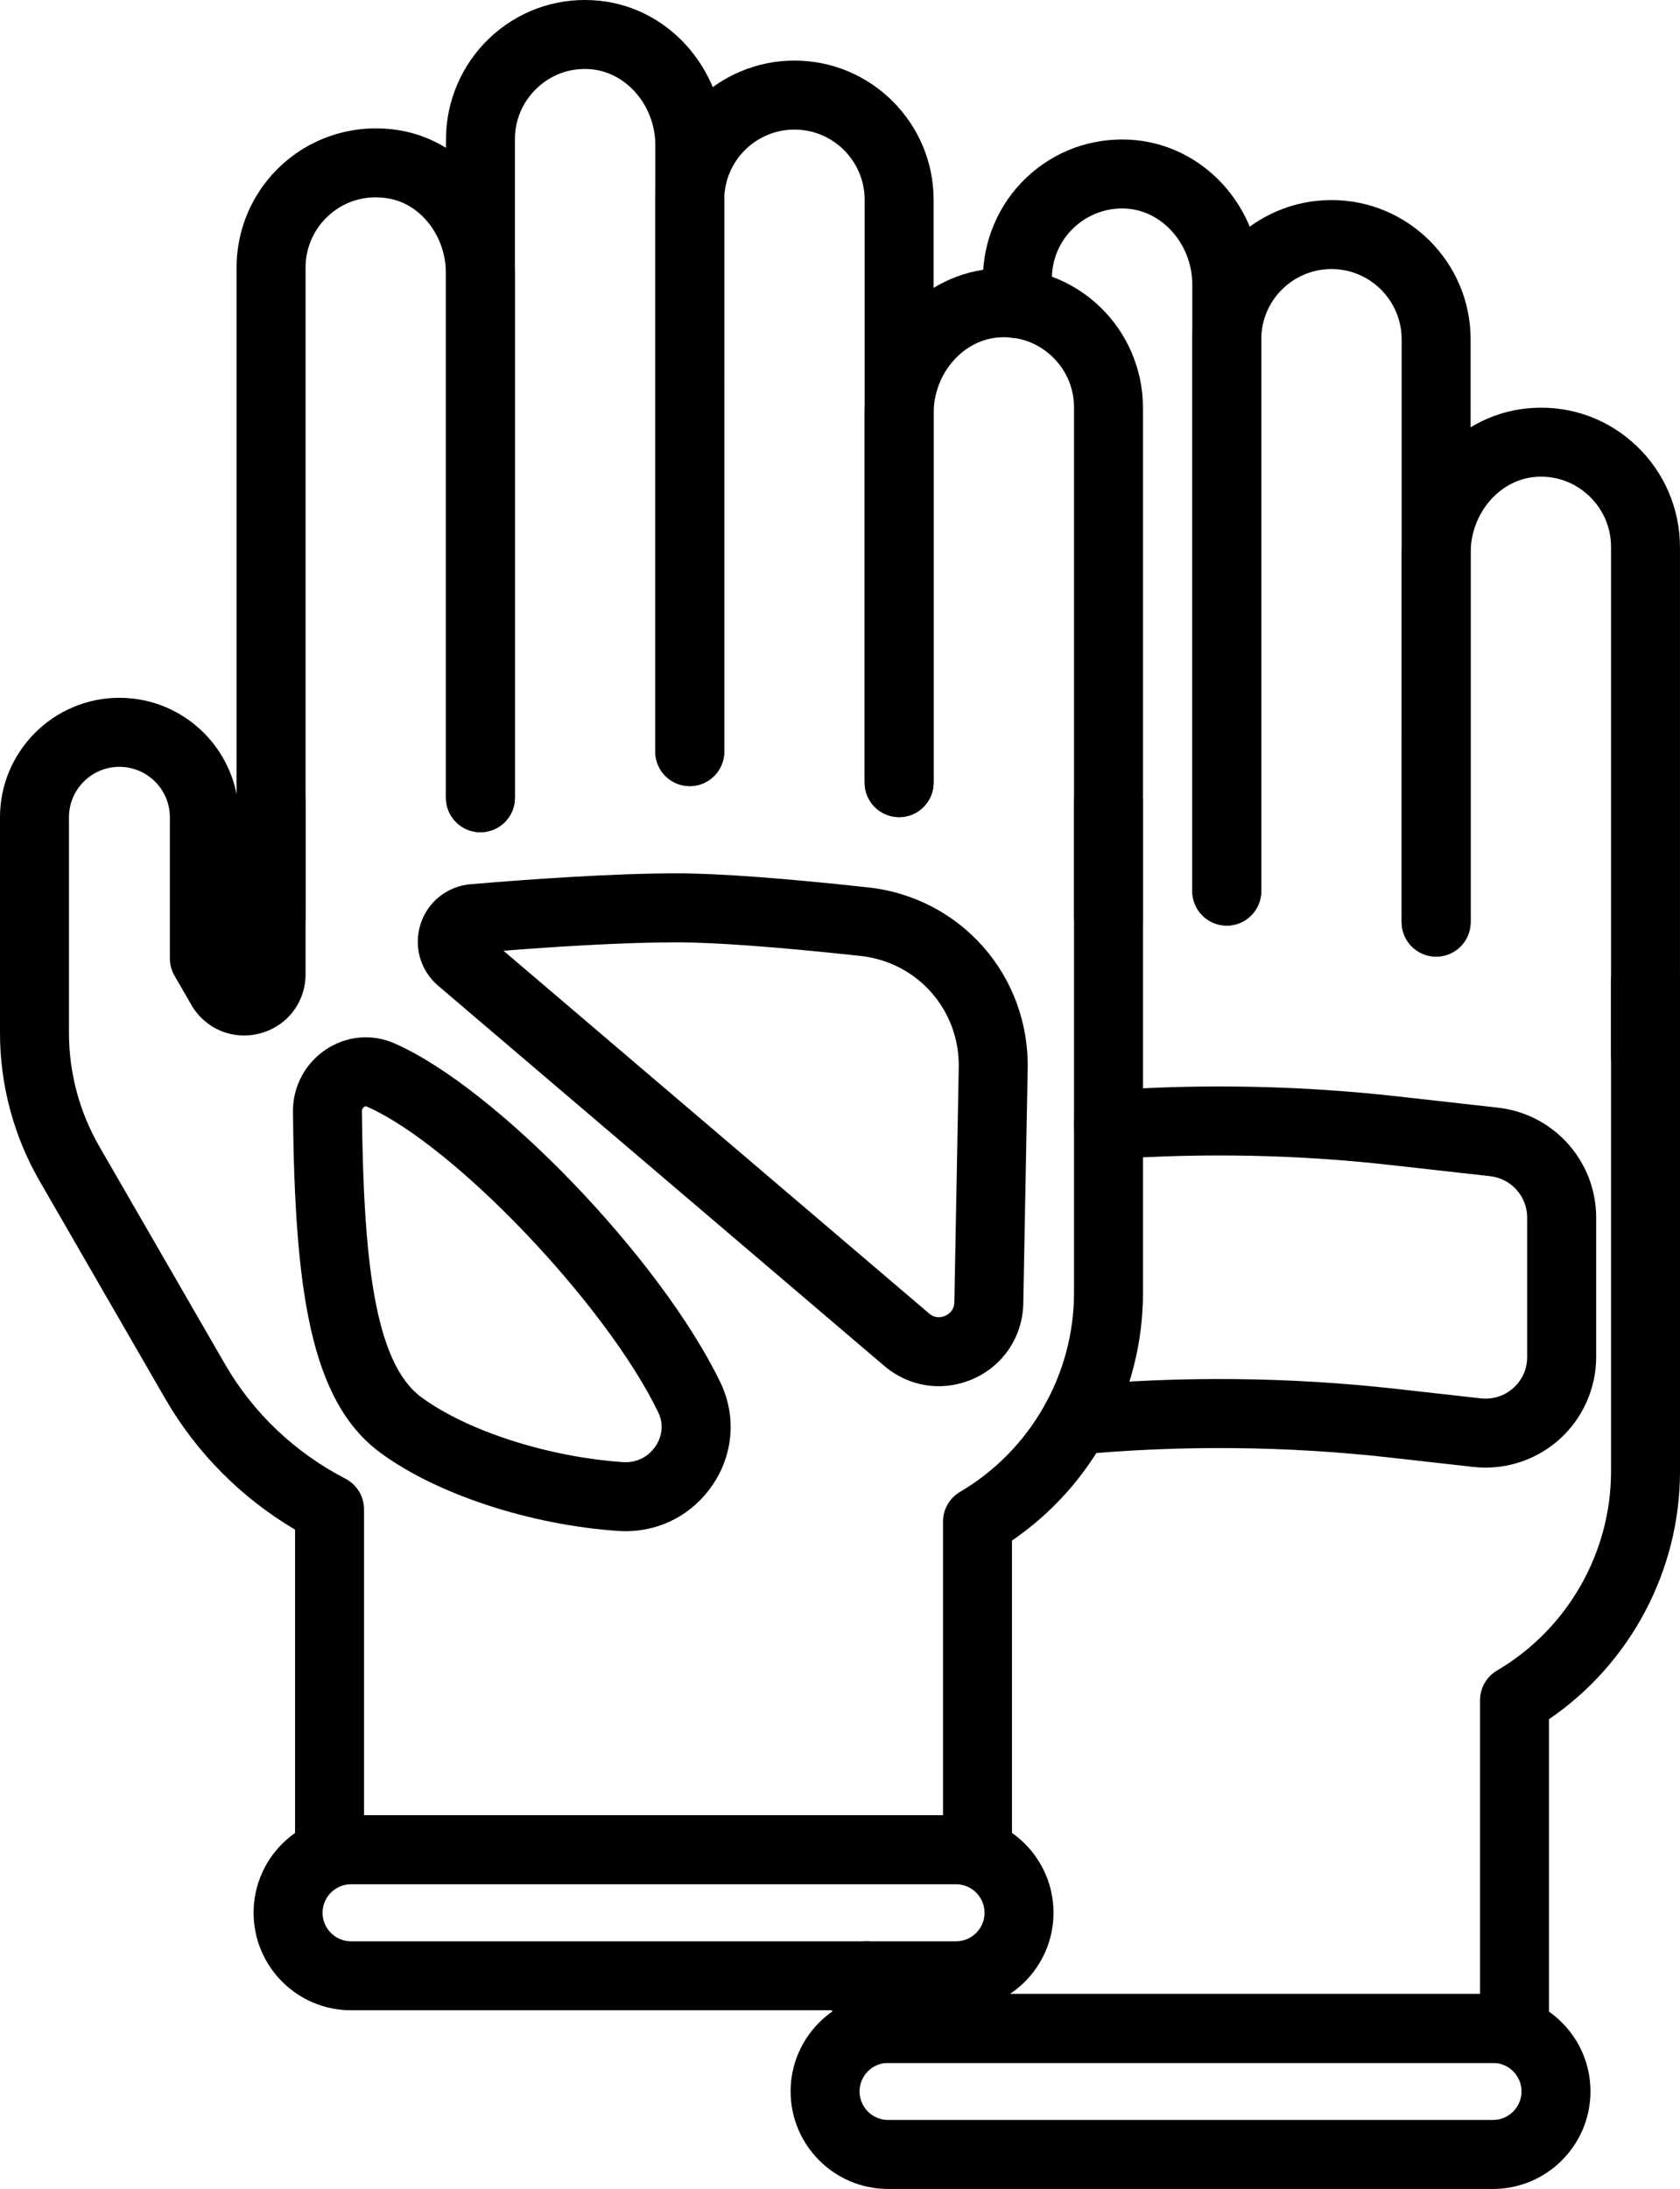 <svg xmlns="http://www.w3.org/2000/svg" xmlns:xlink="http://www.w3.org/1999/xlink" id="Layer_1" x="0px" y="0px" viewBox="0 0 48.719 63.45" xml:space="preserve"><g>	<g>		<path fill="#000000" d="M43.92,59.796H25.13c-0.553,0-1-0.448-1-1v-1.525c0-0.552,0.447-1,1-1s1,0.448,1,1v0.525h16.79v-8.512   c0-0.354,0.188-0.683,0.494-0.862c2.038-1.197,3.305-3.407,3.305-5.769V28.424c0-0.552,0.447-1,1-1c0.553,0,1,0.448,1,1v14.229   c0,2.873-1.441,5.573-3.799,7.181v8.962C44.92,59.348,44.473,59.796,43.92,59.796z"/>	</g>	<g>		<path fill="#000000" d="M43.297,63.45H25.753c-1.559,0-2.826-1.268-2.826-2.827c0-1.559,1.268-2.826,2.826-2.826h17.544   c1.559,0,2.826,1.268,2.826,2.826C46.123,62.181,44.855,63.45,43.297,63.45z M25.753,59.797c-0.455,0-0.826,0.371-0.826,0.826   c0,0.456,0.371,0.827,0.826,0.827h17.544c0.455,0,0.826-0.371,0.826-0.827c0-0.455-0.371-0.826-0.826-0.826H25.753z"/>	</g>	<g>		<path fill="#000000" d="M43.08,42.541c-0.119,0-0.237-0.006-0.356-0.02l-2.416-0.271c-2.987-0.336-6.021-0.364-9.017-0.089   c-0.561,0.053-1.037-0.354-1.088-0.904c-0.051-0.55,0.355-1.037,0.904-1.087c3.129-0.291,6.3-0.259,9.423,0.093l2.416,0.271   c0.347,0.035,0.68-0.068,0.939-0.3c0.26-0.232,0.402-0.552,0.402-0.9v-4.04c0-0.615-0.461-1.131-1.072-1.2l-2.908-0.326   c-2.676-0.3-5.398-0.356-8.091-0.164c-0.566,0.036-1.03-0.376-1.068-0.926c-0.04-0.551,0.375-1.029,0.926-1.069   c2.812-0.199,5.658-0.143,8.456,0.172l2.908,0.326c1.624,0.182,2.85,1.552,2.85,3.187v4.04c0,0.912-0.39,1.783-1.069,2.391   C44.628,42.253,43.864,42.541,43.08,42.541z"/>	</g>	<g>		<path fill="#000000" d="M28.347,54.618c-0.553,0-1-0.448-1-1v-9.512c0-0.354,0.188-0.683,0.494-0.862   c2.038-1.197,3.305-3.407,3.305-5.769V23.245c0-0.552,0.447-1,1-1s1,0.448,1,1v14.229c0,2.873-1.441,5.572-3.799,7.181v8.962   C29.347,54.17,28.899,54.618,28.347,54.618z"/>	</g>	<g>		<path fill="#000000" d="M9.557,54.618c-0.553,0-1-0.448-1-1V44.34c-1.566-0.927-2.859-2.229-3.765-3.796l-3.643-6.309   C0.397,32.932,0,31.448,0,29.945V23.69c0-1.91,1.554-3.463,3.463-3.463c1.704,0,3.125,1.237,3.41,2.861   c0.075-0.478,0.489-0.844,0.988-0.844c0.553,0,1,0.448,1,1v4.994c0,0.815-0.529,1.504-1.316,1.715   c-0.786,0.21-1.59-0.123-1.997-0.827L5.06,28.281c-0.088-0.152-0.134-0.324-0.134-0.5v-4.09c0-0.807-0.656-1.463-1.463-1.463   C2.656,22.227,2,22.884,2,23.69v6.254c0,1.153,0.305,2.291,0.882,3.291l3.643,6.308c0.814,1.411,2.023,2.559,3.492,3.319   c0.332,0.172,0.54,0.515,0.54,0.888v9.866C10.557,54.17,10.109,54.618,9.557,54.618z"/>	</g>	<g>		<path fill="#000000" d="M27.724,58.271H10.18c-1.559,0-2.826-1.268-2.826-2.827c0-1.559,1.268-2.827,2.826-2.827h17.544   c1.559,0,2.827,1.268,2.827,2.827C30.551,57.003,29.282,58.271,27.724,58.271z M10.18,54.618c-0.455,0-0.826,0.371-0.826,0.827   c0,0.456,0.371,0.827,0.826,0.827h17.544c0.456,0,0.827-0.371,0.827-0.827c0-0.456-0.371-0.827-0.827-0.827H10.18z"/>	</g>	<g>		<path fill="#000000" d="M18.146,44.384c-0.071,0-0.143-0.003-0.214-0.007c-2.556-0.173-5.264-1.062-6.899-2.265   c-2.053-1.51-2.484-4.767-2.538-9.883c-0.007-0.731,0.353-1.408,0.963-1.812c0.592-0.392,1.327-0.458,1.97-0.178   c2.955,1.286,7.73,6.247,9.461,9.829c0.467,0.966,0.384,2.077-0.221,2.971C20.092,43.891,19.16,44.384,18.146,44.384z    M10.607,32.067c-0.011,0-0.024,0.004-0.045,0.017c-0.021,0.014-0.068,0.053-0.067,0.125c0.044,4.249,0.354,7.285,1.724,8.292   c1.329,0.978,3.68,1.734,5.849,1.881c0.389,0.026,0.731-0.148,0.943-0.463c0.097-0.143,0.298-0.525,0.077-0.981   c-1.512-3.129-5.939-7.768-8.459-8.865l0,0C10.624,32.07,10.617,32.067,10.607,32.067z"/>	</g>	<g>		<path fill="#000000" d="M27.224,40.181c-0.567,0-1.125-0.2-1.58-0.587L12.706,28.573l0,0c-0.517-0.44-0.717-1.142-0.51-1.788   c0.207-0.644,0.775-1.097,1.449-1.154c1.707-0.144,4.128-0.316,5.968-0.316c1.21,0,3.08,0.137,5.559,0.407   c2.69,0.293,4.681,2.555,4.63,5.262l-0.127,6.795c-0.018,0.955-0.569,1.792-1.439,2.184   C27.908,40.109,27.564,40.181,27.224,40.181z M14.601,27.559l12.34,10.512c0.188,0.161,0.378,0.112,0.473,0.067   c0.096-0.043,0.258-0.152,0.262-0.397l0.127-6.795c0.031-1.665-1.192-3.056-2.847-3.236c-2.372-0.258-4.22-0.395-5.342-0.395   C18.106,27.315,16.171,27.436,14.601,27.559z M14.003,27.051l0.001,0.001C14.004,27.051,14.004,27.051,14.003,27.051   L14.003,27.051z"/>	</g>	<g>		<path fill="#000000" d="M7.861,27.561c-0.553,0-1-0.448-1-1V7.756c0-1.194,0.524-2.32,1.438-3.089   c0.914-0.769,2.122-1.09,3.312-0.885c1.894,0.329,3.321,2.111,3.321,4.146v15.196c0,0.552-0.447,1-1,1c-0.553,0-1-0.448-1-1V7.928   c0-1.075-0.715-2.01-1.663-2.175c-0.615-0.107-1.214,0.05-1.682,0.444C9.126,6.586,8.861,7.154,8.861,7.756v18.805   C8.861,27.114,8.414,27.561,7.861,27.561z"/>	</g>	<g>		<path fill="#000000" d="M13.933,24.124c-0.553,0-1-0.448-1-1V4.036c0-1.102,0.459-2.169,1.258-2.928   c0.812-0.77,1.881-1.163,2.993-1.102c2.142,0.112,3.82,1.958,3.82,4.202l-0.001,17.579c0,0.552-0.448,1-1,1l0,0   c-0.553,0-1-0.448-1-1l0.001-17.579c0-1.16-0.863-2.149-1.926-2.205c-0.575-0.033-1.103,0.168-1.511,0.556   c-0.409,0.389-0.635,0.913-0.635,1.477v19.088C14.933,23.677,14.485,24.124,13.933,24.124z"/>	</g>	<g>		<path fill="#000000" d="M26.074,23.685c-0.553,0-1-0.448-1-1V5.791c0-1.122-0.913-2.035-2.035-2.035   c-1.123,0-2.036,0.913-2.036,2.035v15.995c0,0.552-0.447,1-1,1c-0.553,0-1-0.448-1-1V5.791c0-2.225,1.811-4.035,4.036-4.035   c2.225,0,4.035,1.81,4.035,4.035v16.894C27.074,23.238,26.627,23.685,26.074,23.685z"/>	</g>	<g>		<path fill="#000000" d="M32.146,27.561c-0.553,0-1-0.448-1-1v-14.75c0-0.564-0.226-1.088-0.635-1.477   C30.102,9.947,29.575,9.748,29,9.778c-1.062,0.056-1.926,1.044-1.926,2.205v10.703c0,0.552-0.447,1-1,1c-0.553,0-1-0.448-1-1   V11.983c0-2.244,1.679-4.089,3.82-4.202c1.114-0.062,2.182,0.332,2.993,1.102c0.799,0.759,1.258,1.826,1.258,2.928v14.75   C33.146,27.114,32.698,27.561,32.146,27.561z"/>	</g>	<g>		<path fill="#000000" d="M35.576,26.83c-0.553,0-1-0.448-1-1V8.251c0-1.16-0.863-2.149-1.925-2.205   c-0.551-0.032-1.103,0.168-1.512,0.556c-0.409,0.389-0.635,0.913-0.635,1.477v0.725c0,0.552-0.447,1-1,1s-1-0.448-1-1V8.079   c0-1.102,0.458-2.169,1.258-2.927c0.81-0.77,1.878-1.161,2.993-1.103c2.143,0.112,3.82,1.957,3.82,4.202V25.83   C36.576,26.382,36.129,26.83,35.576,26.83z"/>	</g>	<g>		<path fill="#000000" d="M41.647,27.729c-0.553,0-1-0.448-1-1V9.835c0-1.122-0.913-2.036-2.036-2.036   c-1.122,0-2.035,0.913-2.035,2.036V25.83c0,0.552-0.447,1-1,1c-0.553,0-1-0.448-1-1V9.835c0-2.225,1.811-4.036,4.035-4.036   c2.226,0,4.036,1.811,4.036,4.036v16.894C42.647,27.281,42.2,27.729,41.647,27.729z"/>	</g>	<g>		<path fill="#000000" d="M47.719,31.605c-0.553,0-1-0.448-1-1V15.854c0-0.563-0.226-1.088-0.635-1.477   c-0.409-0.389-0.947-0.589-1.513-0.556c-1.061,0.056-1.924,1.044-1.924,2.205v10.703c0,0.552-0.447,1-1,1c-0.553,0-1-0.448-1-1   V16.026c0-2.244,1.678-4.09,3.819-4.202c1.124-0.062,2.184,0.333,2.994,1.103c0.8,0.758,1.258,1.825,1.258,2.927v14.751   C48.719,31.157,48.271,31.605,47.719,31.605z"/>	</g></g></svg>